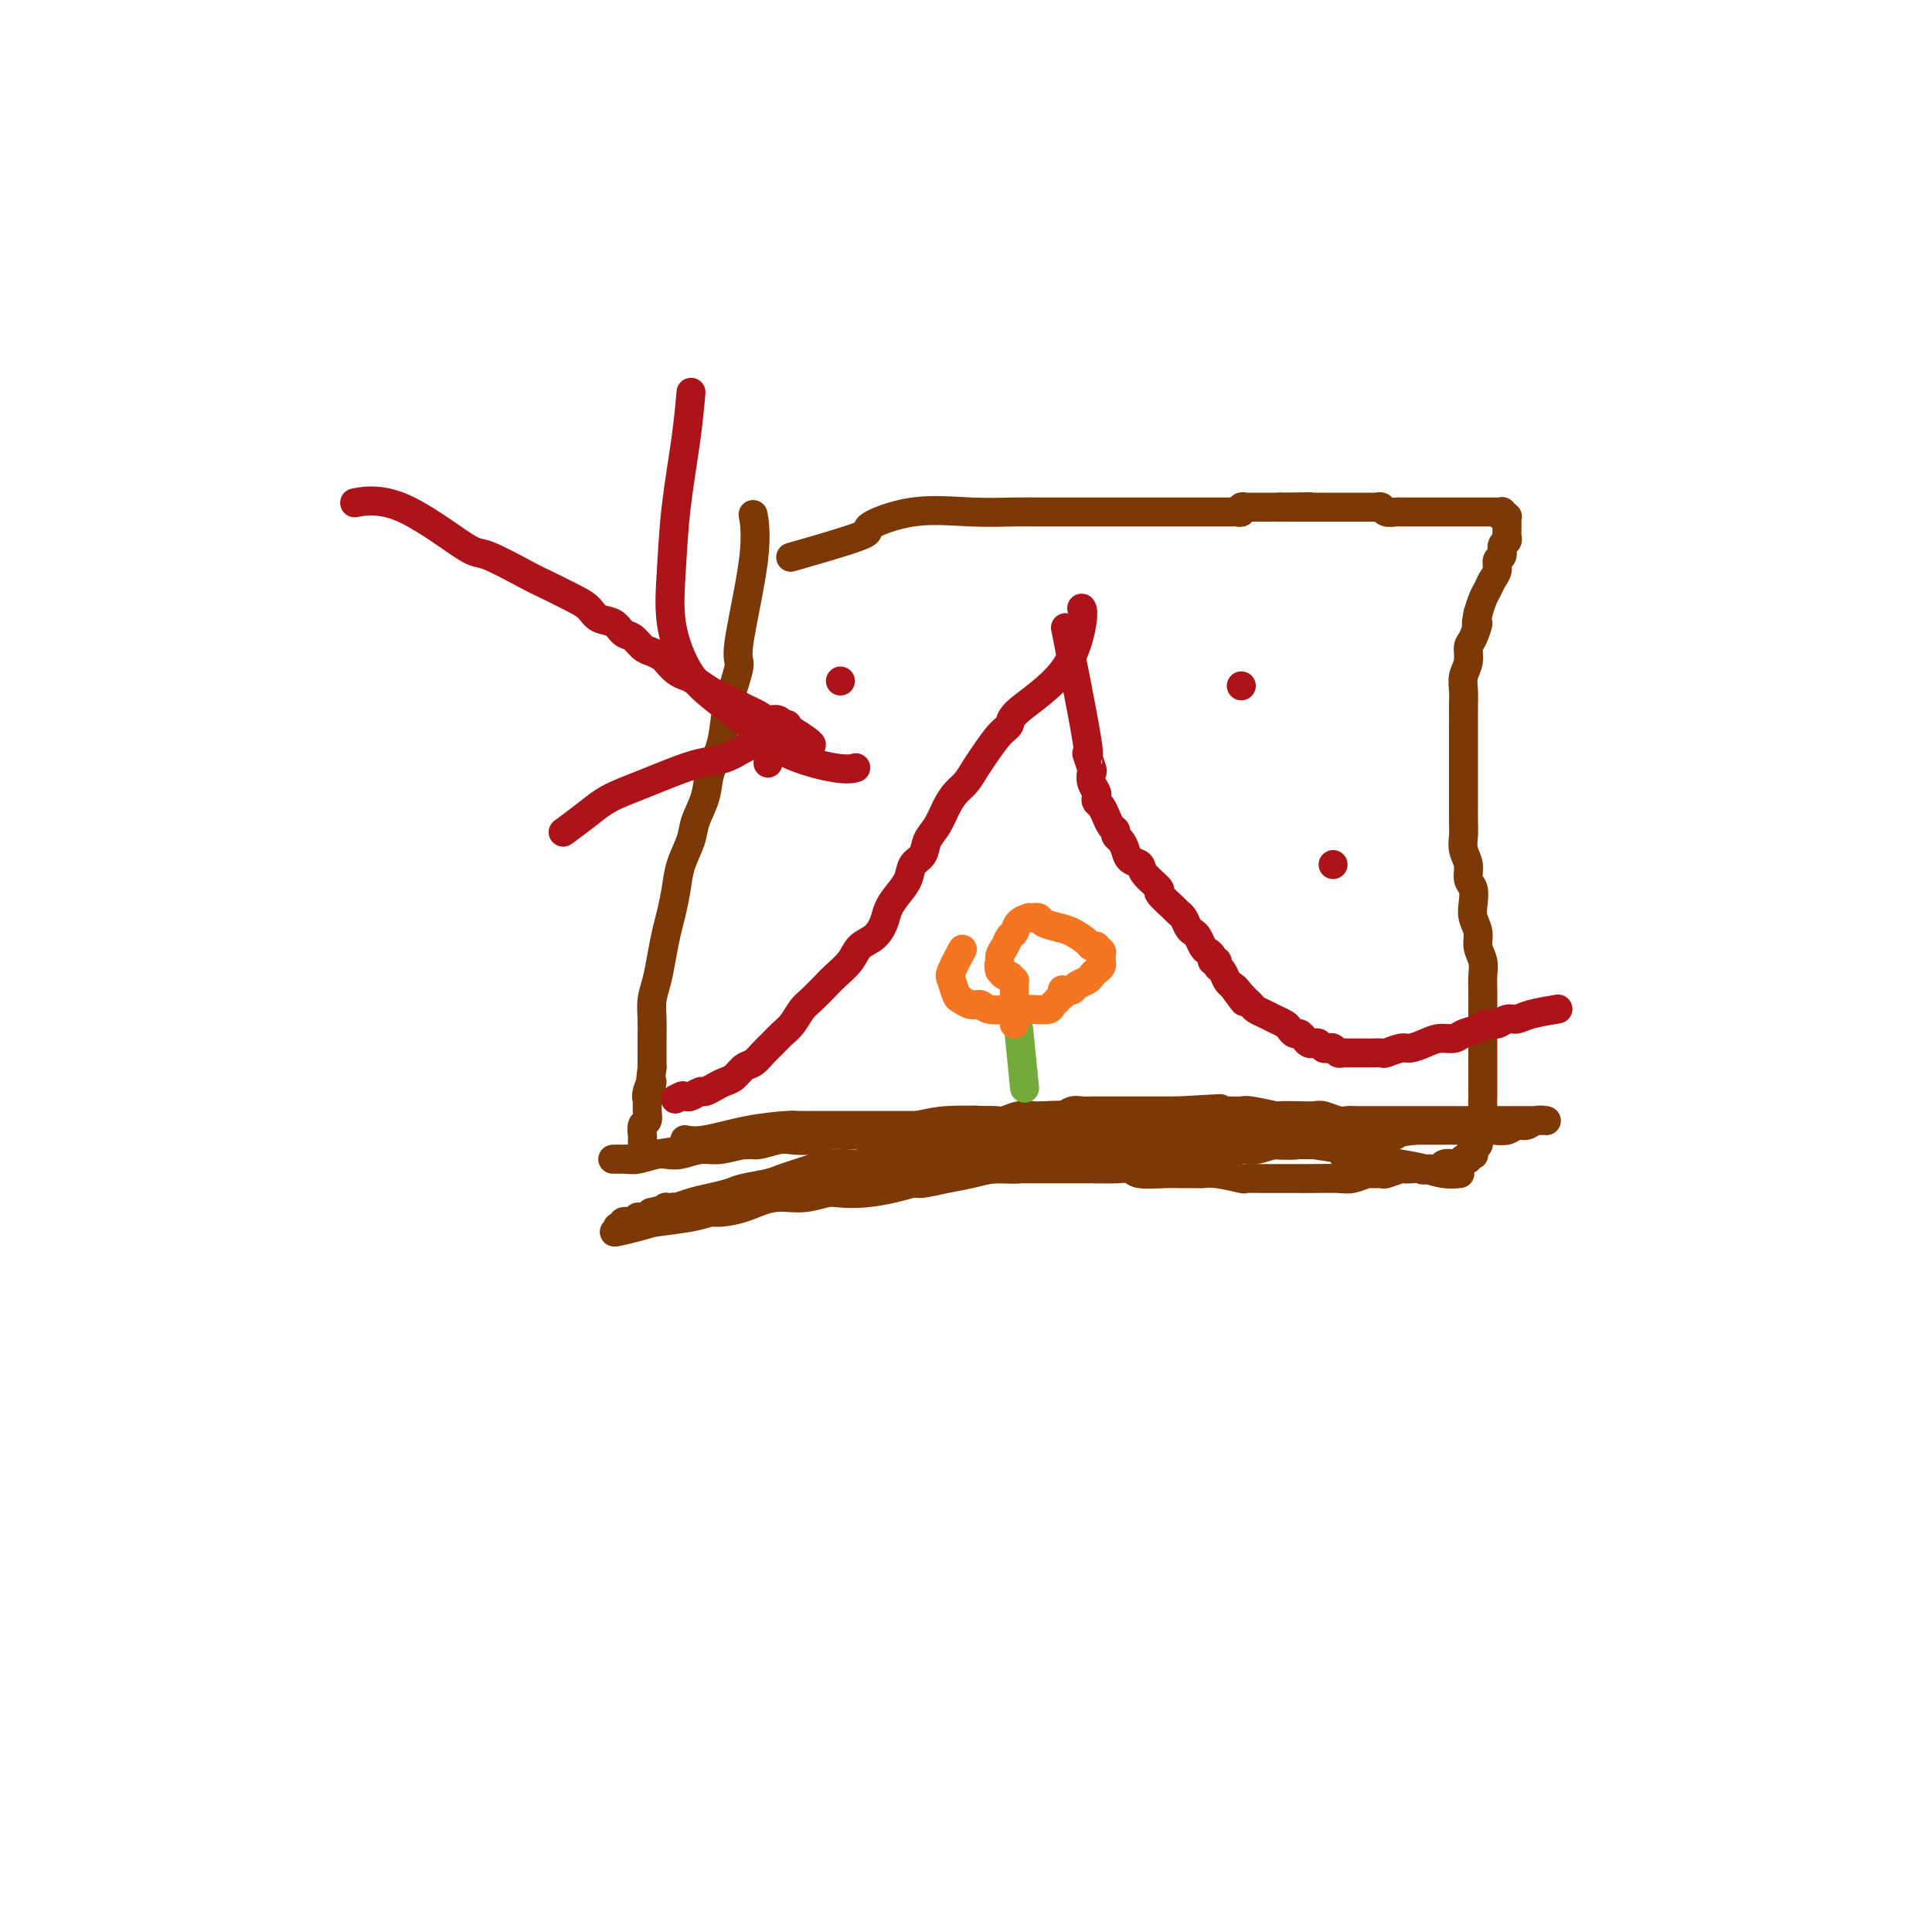 <svg viewBox='0 0 400 400' version='1.1' xmlns='http://www.w3.org/2000/svg' xmlns:xlink='http://www.w3.org/1999/xlink'><g fill='none' stroke='#7C3805' stroke-width='6' stroke-linecap='round' stroke-linejoin='round'><path d='M156,107c0.000,0.000 0.000,0.000 0,0c-0.000,-0.000 -0.000,-0.000 0,0c0.000,0.000 0.000,0.000 0,0c-0.000,-0.000 -0.000,-0.000 0,0c0.000,0.000 0.000,0.000 0,0c-0.000,-0.000 -0.000,-0.000 0,0c0.000,0.000 0.000,0.000 0,0c-0.000,-0.000 -0.000,-0.000 0,0c0.000,0.000 0.000,0.000 0,0c-0.000,-0.000 -0.000,-0.000 0,0c0.000,0.000 0.000,0.001 0,0c-0.000,-0.001 -0.001,-0.005 0,0c0.001,0.005 0.003,0.019 0,0c-0.003,-0.019 -0.013,-0.071 0,0c0.013,0.071 0.047,0.266 0,0c-0.047,-0.266 -0.177,-0.991 0,0c0.177,0.991 0.661,3.699 0,9c-0.661,5.301 -2.466,13.197 -3,17c-0.534,3.803 0.204,3.514 0,5c-0.204,1.486 -1.349,4.749 -2,7c-0.651,2.251 -0.808,3.491 -1,5c-0.192,1.509 -0.417,3.287 -1,5c-0.583,1.713 -1.522,3.360 -2,5c-0.478,1.640 -0.495,3.273 -1,5c-0.505,1.727 -1.497,3.547 -2,5c-0.503,1.453 -0.516,2.540 -1,4c-0.484,1.460 -1.439,3.292 -2,5c-0.561,1.708 -0.727,3.293 -1,5c-0.273,1.707 -0.651,3.537 -1,5c-0.349,1.463 -0.668,2.557 -1,4c-0.332,1.443 -0.677,3.233 -1,5c-0.323,1.767 -0.622,3.512 -1,5c-0.378,1.488 -0.833,2.719 -1,4c-0.167,1.281 -0.045,2.611 0,4c0.045,1.389 0.012,2.835 0,4c-0.012,1.165 -0.003,2.047 0,3c0.003,0.953 0.002,1.976 0,3'/><path d='M135,221c-0.867,7.082 -0.035,3.785 0,3c0.035,-0.785 -0.726,0.940 -1,2c-0.274,1.060 -0.059,1.454 0,2c0.059,0.546 -0.037,1.246 0,2c0.037,0.754 0.206,1.564 0,2c-0.206,0.436 -0.787,0.499 -1,1c-0.213,0.501 -0.057,1.441 0,2c0.057,0.559 0.015,0.737 0,1c-0.015,0.263 -0.004,0.610 0,1c0.004,0.390 0.001,0.822 0,1c-0.001,0.178 -0.000,0.100 0,0c0.000,-0.100 0.000,-0.223 0,0c-0.000,0.223 -0.000,0.792 0,1c0.000,0.208 0.000,0.056 0,0c-0.000,-0.056 -0.000,-0.016 0,0c0.000,0.016 0.000,0.008 0,0'/><path d='M165,115c-0.000,0.000 -0.000,0.000 0,0c0.000,-0.000 0.000,-0.000 0,0c-0.000,0.000 -0.000,0.000 0,0c0.000,-0.000 0.000,-0.000 0,0c-0.000,0.000 -0.001,0.000 0,0c0.001,-0.000 0.004,-0.001 0,0c-0.004,0.001 -0.014,0.004 0,0c0.014,-0.004 0.053,-0.015 0,0c-0.053,0.015 -0.196,0.056 0,0c0.196,-0.056 0.732,-0.208 0,0c-0.732,0.208 -2.730,0.778 0,0c2.730,-0.778 10.190,-2.902 13,-4c2.810,-1.098 0.971,-1.170 2,-2c1.029,-0.830 4.926,-2.419 9,-3c4.074,-0.581 8.326,-0.156 12,0c3.674,0.156 6.770,0.042 9,0c2.230,-0.042 3.594,-0.011 5,0c1.406,0.011 2.855,0.003 4,0c1.145,-0.003 1.987,-0.001 3,0c1.013,0.001 2.197,0.000 3,0c0.803,-0.000 1.225,-0.000 2,0c0.775,0.000 1.902,0.000 3,0c1.098,-0.000 2.166,-0.000 3,0c0.834,0.000 1.435,0.000 2,0c0.565,-0.000 1.096,-0.000 2,0c0.904,0.000 2.181,-0.000 3,0c0.819,0.000 1.179,0.000 2,0c0.821,-0.000 2.104,-0.000 3,0c0.896,0.000 1.405,0.000 2,0c0.595,-0.000 1.278,-0.000 2,0c0.722,0.000 1.485,0.000 2,0c0.515,-0.000 0.782,-0.000 1,0c0.218,0.000 0.388,0.001 1,0c0.612,-0.001 1.666,-0.004 2,0c0.334,0.004 -0.051,0.015 0,0c0.051,-0.015 0.538,-0.057 1,0c0.462,0.057 0.898,0.211 1,0c0.102,-0.211 -0.131,-0.789 0,-1c0.131,-0.211 0.627,-0.057 1,0c0.373,0.057 0.625,0.015 1,0c0.375,-0.015 0.874,-0.004 1,0c0.126,0.004 -0.121,0.001 0,0c0.121,-0.001 0.611,-0.000 1,0c0.389,0.000 0.679,0.000 1,0c0.321,-0.000 0.674,-0.000 1,0c0.326,0.000 0.626,0.000 1,0c0.374,-0.000 0.821,-0.000 1,0c0.179,0.000 0.089,0.000 0,0'/><path d='M265,105c11.948,-0.155 3.816,-0.041 1,0c-2.816,0.041 -0.318,0.011 1,0c1.318,-0.011 1.455,-0.003 2,0c0.545,0.003 1.498,0.001 2,0c0.502,-0.001 0.553,-0.000 1,0c0.447,0.000 1.290,0.000 2,0c0.710,-0.000 1.289,0.000 2,0c0.711,-0.000 1.556,-0.000 2,0c0.444,0.000 0.486,0.000 1,0c0.514,-0.000 1.500,-0.001 2,0c0.500,0.001 0.514,0.004 1,0c0.486,-0.004 1.444,-0.015 2,0c0.556,0.015 0.712,0.057 1,0c0.288,-0.057 0.710,-0.211 1,0c0.290,0.211 0.448,0.789 1,1c0.552,0.211 1.499,0.057 2,0c0.501,-0.057 0.558,-0.015 1,0c0.442,0.015 1.269,0.004 2,0c0.731,-0.004 1.366,-0.001 2,0c0.634,0.001 1.268,0.000 2,0c0.732,-0.000 1.562,-0.000 2,0c0.438,0.000 0.485,0.000 1,0c0.515,-0.000 1.499,-0.000 2,0c0.501,0.000 0.519,0.000 1,0c0.481,-0.000 1.424,-0.000 2,0c0.576,0.000 0.785,-0.000 1,0c0.215,0.000 0.435,0.000 1,0c0.565,-0.000 1.476,-0.000 2,0c0.524,0.000 0.662,0.000 1,0c0.338,-0.000 0.875,-0.000 1,0c0.125,0.000 -0.163,0.000 0,0c0.163,-0.000 0.776,-0.001 1,0c0.224,0.001 0.060,0.004 0,0c-0.060,-0.004 -0.016,-0.015 0,0c0.016,0.015 0.005,0.057 0,0c-0.005,-0.057 -0.002,-0.211 0,0c0.002,0.211 0.004,0.789 0,1c-0.004,0.211 -0.015,0.056 0,0c0.015,-0.056 0.057,-0.012 0,0c-0.057,0.012 -0.211,-0.008 0,0c0.211,0.008 0.789,0.044 1,0c0.211,-0.044 0.056,-0.166 0,0c-0.056,0.166 -0.014,0.622 0,1c0.014,0.378 -0.000,0.678 0,1c0.000,0.322 0.015,0.668 0,1c-0.015,0.332 -0.061,0.651 0,1c0.061,0.349 0.227,0.726 0,1c-0.227,0.274 -0.848,0.443 -1,1c-0.152,0.557 0.167,1.500 0,2c-0.167,0.500 -0.818,0.556 -1,1c-0.182,0.444 0.106,1.276 0,2c-0.106,0.724 -0.606,1.338 -1,2c-0.394,0.662 -0.683,1.370 -1,2c-0.317,0.630 -0.662,1.180 -1,2c-0.338,0.820 -0.669,1.910 -1,3'/><path d='M306,127c-0.730,3.542 -0.056,1.896 0,2c0.056,0.104 -0.507,1.956 -1,3c-0.493,1.044 -0.917,1.280 -1,2c-0.083,0.720 0.174,1.924 0,3c-0.174,1.076 -0.779,2.024 -1,3c-0.221,0.976 -0.059,1.978 0,3c0.059,1.022 0.016,2.062 0,3c-0.016,0.938 -0.004,1.773 0,3c0.004,1.227 0.001,2.844 0,4c-0.001,1.156 -0.000,1.849 0,3c0.000,1.151 0.000,2.758 0,4c-0.000,1.242 -0.001,2.117 0,3c0.001,0.883 0.004,1.772 0,3c-0.004,1.228 -0.016,2.794 0,4c0.016,1.206 0.061,2.051 0,3c-0.061,0.949 -0.226,2.000 0,3c0.226,1.000 0.844,1.947 1,3c0.156,1.053 -0.150,2.210 0,3c0.150,0.790 0.757,1.212 1,2c0.243,0.788 0.121,1.943 0,3c-0.121,1.057 -0.243,2.015 0,3c0.243,0.985 0.850,1.996 1,3c0.150,1.004 -0.156,2.001 0,3c0.156,0.999 0.774,2.000 1,3c0.226,1.000 0.061,2.000 0,3c-0.061,1.000 -0.016,2.001 0,3c0.016,0.999 0.004,1.996 0,3c-0.004,1.004 -0.001,2.015 0,3c0.001,0.985 0.000,1.944 0,3c-0.000,1.056 -0.000,2.208 0,3c0.000,0.792 -0.000,1.223 0,2c0.000,0.777 0.001,1.898 0,3c-0.001,1.102 -0.004,2.183 0,3c0.004,0.817 0.015,1.371 0,2c-0.015,0.629 -0.057,1.334 0,2c0.057,0.666 0.211,1.292 0,2c-0.211,0.708 -0.789,1.496 -1,2c-0.211,0.504 -0.057,0.722 0,1c0.057,0.278 0.015,0.614 0,1c-0.015,0.386 -0.004,0.822 0,1c0.004,0.178 0.002,0.099 0,0c-0.002,-0.099 -0.004,-0.219 0,0c0.004,0.219 0.015,0.777 0,1c-0.015,0.223 -0.057,0.112 0,0c0.057,-0.112 0.211,-0.226 0,0c-0.211,0.226 -0.789,0.792 -1,1c-0.211,0.208 -0.057,0.060 0,0c0.057,-0.060 0.016,-0.030 0,0c-0.016,0.030 -0.008,0.060 0,0c0.008,-0.060 0.017,-0.208 0,0c-0.017,0.208 -0.061,0.774 0,1c0.061,0.226 0.228,0.112 0,0c-0.228,-0.112 -0.849,-0.222 -1,0c-0.151,0.222 0.168,0.778 0,1c-0.168,0.222 -0.822,0.111 -1,0c-0.178,-0.111 0.122,-0.222 0,0c-0.122,0.222 -0.665,0.778 -1,1c-0.335,0.222 -0.461,0.111 -1,0c-0.539,-0.111 -1.491,-0.222 -2,0c-0.509,0.222 -0.574,0.778 -1,1c-0.426,0.222 -1.213,0.111 -2,0'/><path d='M296,242c-1.739,0.465 -1.587,0.128 -2,0c-0.413,-0.128 -1.391,-0.049 -2,0c-0.609,0.049 -0.850,0.066 -1,0c-0.150,-0.066 -0.209,-0.215 -1,0c-0.791,0.215 -2.312,0.793 -3,1c-0.688,0.207 -0.541,0.041 -1,0c-0.459,-0.041 -1.522,0.041 -2,0c-0.478,-0.041 -0.371,-0.207 -1,0c-0.629,0.207 -1.996,0.788 -3,1c-1.004,0.212 -1.647,0.057 -3,0c-1.353,-0.057 -3.418,-0.016 -5,0c-1.582,0.016 -2.682,0.005 -4,0c-1.318,-0.005 -2.852,-0.005 -4,0c-1.148,0.005 -1.908,0.015 -3,0c-1.092,-0.015 -2.515,-0.057 -3,0c-0.485,0.057 -0.033,0.211 -1,0c-0.967,-0.211 -3.352,-0.789 -5,-1c-1.648,-0.211 -2.560,-0.056 -3,0c-0.440,0.056 -0.407,0.011 -1,0c-0.593,-0.011 -1.812,0.011 -3,0c-1.188,-0.011 -2.347,-0.056 -4,0c-1.653,0.056 -3.802,0.211 -5,0c-1.198,-0.211 -1.446,-0.789 -2,-1c-0.554,-0.211 -1.414,-0.057 -3,0c-1.586,0.057 -3.897,0.015 -5,0c-1.103,-0.015 -0.998,-0.004 -2,0c-1.002,0.004 -3.110,0.001 -4,0c-0.890,-0.001 -0.563,-0.000 -1,0c-0.437,0.000 -1.639,0.000 -3,0c-1.361,-0.000 -2.882,-0.000 -4,0c-1.118,0.000 -1.831,0.000 -3,0c-1.169,-0.000 -2.792,-0.000 -4,0c-1.208,0.000 -2.000,0.000 -3,0c-1.000,-0.000 -2.206,-0.000 -3,0c-0.794,0.000 -1.175,0.000 -2,0c-0.825,-0.000 -2.093,-0.000 -3,0c-0.907,0.000 -1.453,0.000 -2,0c-0.547,-0.000 -1.095,-0.001 -2,0c-0.905,0.001 -2.167,0.004 -3,0c-0.833,-0.004 -1.237,-0.016 -2,0c-0.763,0.016 -1.884,0.061 -3,0c-1.116,-0.061 -2.227,-0.227 -3,0c-0.773,0.227 -1.207,0.849 -2,1c-0.793,0.151 -1.946,-0.167 -3,0c-1.054,0.167 -2.010,0.819 -3,1c-0.990,0.181 -2.015,-0.110 -3,0c-0.985,0.110 -1.930,0.621 -3,1c-1.070,0.379 -2.267,0.628 -3,1c-0.733,0.372 -1.004,0.869 -2,1c-0.996,0.131 -2.716,-0.105 -4,0c-1.284,0.105 -2.130,0.550 -3,1c-0.870,0.450 -1.763,0.905 -3,1c-1.237,0.095 -2.819,-0.171 -4,0c-1.181,0.171 -1.963,0.778 -3,1c-1.037,0.222 -2.330,0.060 -3,0c-0.670,-0.060 -0.717,-0.017 -1,0c-0.283,0.017 -0.802,0.007 -1,0c-0.198,-0.007 -0.074,-0.012 0,0c0.074,0.012 0.097,0.042 0,0c-0.097,-0.042 -0.313,-0.155 0,0c0.313,0.155 1.157,0.577 2,1'/><path d='M140,251c-6.500,1.500 -3.250,0.750 0,0'/></g>
<g fill='none' stroke='#AD1419' stroke-width='6' stroke-linecap='round' stroke-linejoin='round'><path d='M224,126c0.000,0.000 0.000,0.000 0,0c-0.000,-0.000 -0.000,-0.000 0,0c0.000,0.000 0.000,0.000 0,0c-0.000,-0.000 -0.000,-0.000 0,0c0.000,0.000 0.000,0.000 0,0c-0.000,-0.000 -0.000,-0.000 0,0c0.000,0.000 0.000,0.000 0,0c-0.000,-0.000 -0.000,-0.000 0,0c0.000,0.000 0.000,0.000 0,0c-0.000,-0.000 -0.000,-0.001 0,0c0.000,0.001 0.002,0.003 0,0c-0.002,-0.003 -0.007,-0.013 0,0c0.007,0.013 0.026,0.048 0,0c-0.026,-0.048 -0.097,-0.178 0,0c0.097,0.178 0.361,0.665 0,3c-0.361,2.335 -1.346,6.519 -4,10c-2.654,3.481 -6.976,6.258 -9,8c-2.024,1.742 -1.750,2.448 -2,3c-0.250,0.552 -1.026,0.948 -2,2c-0.974,1.052 -2.148,2.759 -3,4c-0.852,1.241 -1.383,2.016 -2,3c-0.617,0.984 -1.321,2.178 -2,3c-0.679,0.822 -1.333,1.274 -2,2c-0.667,0.726 -1.349,1.727 -2,3c-0.651,1.273 -1.273,2.819 -2,4c-0.727,1.181 -1.559,1.996 -2,3c-0.441,1.004 -0.489,2.197 -1,3c-0.511,0.803 -1.484,1.215 -2,2c-0.516,0.785 -0.574,1.943 -1,3c-0.426,1.057 -1.220,2.011 -2,3c-0.780,0.989 -1.545,2.011 -2,3c-0.455,0.989 -0.601,1.946 -1,3c-0.399,1.054 -1.050,2.207 -2,3c-0.950,0.793 -2.198,1.228 -3,2c-0.802,0.772 -1.159,1.882 -2,3c-0.841,1.118 -2.165,2.243 -3,3c-0.835,0.757 -1.182,1.147 -2,2c-0.818,0.853 -2.106,2.168 -3,3c-0.894,0.832 -1.394,1.181 -2,2c-0.606,0.819 -1.317,2.107 -2,3c-0.683,0.893 -1.338,1.390 -2,2c-0.662,0.610 -1.332,1.333 -2,2c-0.668,0.667 -1.334,1.278 -2,2c-0.666,0.722 -1.333,1.555 -2,2c-0.667,0.445 -1.335,0.501 -2,1c-0.665,0.499 -1.329,1.439 -2,2c-0.671,0.561 -1.349,0.743 -2,1c-0.651,0.257 -1.274,0.591 -2,1c-0.726,0.409 -1.557,0.894 -2,1c-0.443,0.106 -0.500,-0.168 -1,0c-0.500,0.168 -1.442,0.776 -2,1c-0.558,0.224 -0.731,0.064 -1,0c-0.269,-0.064 -0.635,-0.032 -1,0'/><path d='M141,227c-2.321,1.083 -0.622,0.290 0,0c0.622,-0.290 0.167,-0.078 0,0c-0.167,0.078 -0.048,0.022 0,0c0.048,-0.022 0.024,-0.011 0,0'/><path d='M221,132c-0.000,-0.000 -0.000,-0.000 0,0c0.000,0.000 0.000,0.000 0,0c-0.000,-0.000 -0.000,-0.000 0,0c0.000,0.000 0.000,0.000 0,0c-0.000,-0.000 -0.000,-0.002 0,0c0.000,0.002 0.001,0.006 0,0c-0.001,-0.006 -0.004,-0.022 0,0c0.004,0.022 0.017,0.083 0,0c-0.017,-0.083 -0.062,-0.310 0,0c0.062,0.310 0.230,1.155 0,0c-0.230,-1.155 -0.860,-4.311 0,0c0.860,4.311 3.210,16.089 4,21c0.790,4.911 0.019,2.955 0,3c-0.019,0.045 0.713,2.092 1,3c0.287,0.908 0.129,0.677 0,1c-0.129,0.323 -0.228,1.198 0,2c0.228,0.802 0.783,1.529 1,2c0.217,0.471 0.096,0.685 0,1c-0.096,0.315 -0.167,0.732 0,1c0.167,0.268 0.570,0.386 1,1c0.430,0.614 0.885,1.723 1,2c0.115,0.277 -0.110,-0.277 0,0c0.110,0.277 0.555,1.386 1,2c0.445,0.614 0.892,0.732 1,1c0.108,0.268 -0.121,0.687 0,1c0.121,0.313 0.593,0.519 1,1c0.407,0.481 0.748,1.236 1,2c0.252,0.764 0.415,1.536 1,2c0.585,0.464 1.593,0.618 2,1c0.407,0.382 0.213,0.992 1,2c0.787,1.008 2.553,2.416 3,3c0.447,0.584 -0.427,0.345 0,1c0.427,0.655 2.156,2.203 3,3c0.844,0.797 0.803,0.842 1,1c0.197,0.158 0.630,0.427 1,1c0.370,0.573 0.676,1.449 1,2c0.324,0.551 0.665,0.777 1,1c0.335,0.223 0.663,0.442 1,1c0.337,0.558 0.683,1.455 1,2c0.317,0.545 0.606,0.738 1,1c0.394,0.262 0.893,0.594 1,1c0.107,0.406 -0.179,0.886 0,1c0.179,0.114 0.821,-0.138 1,0c0.179,0.138 -0.107,0.666 0,1c0.107,0.334 0.606,0.475 1,1c0.394,0.525 0.684,1.436 1,2c0.316,0.564 0.658,0.782 1,1'/><path d='M255,204c4.527,6.228 1.846,2.299 1,1c-0.846,-1.299 0.143,0.033 1,1c0.857,0.967 1.581,1.569 2,2c0.419,0.431 0.532,0.693 1,1c0.468,0.307 1.291,0.661 2,1c0.709,0.339 1.303,0.665 2,1c0.697,0.335 1.496,0.681 2,1c0.504,0.319 0.712,0.611 1,1c0.288,0.389 0.654,0.875 1,1c0.346,0.125 0.670,-0.111 1,0c0.330,0.111 0.666,0.569 1,1c0.334,0.431 0.667,0.834 1,1c0.333,0.166 0.667,0.096 1,0c0.333,-0.096 0.667,-0.218 1,0c0.333,0.218 0.667,0.776 1,1c0.333,0.224 0.667,0.112 1,0c0.333,-0.112 0.666,-0.226 1,0c0.334,0.226 0.671,0.793 1,1c0.329,0.207 0.652,0.056 1,0c0.348,-0.056 0.722,-0.015 1,0c0.278,0.015 0.460,0.004 1,0c0.540,-0.004 1.438,0.000 2,0c0.562,-0.000 0.787,-0.004 1,0c0.213,0.004 0.412,0.016 1,0c0.588,-0.016 1.564,-0.060 2,0c0.436,0.060 0.332,0.222 1,0c0.668,-0.222 2.108,-0.829 3,-1c0.892,-0.171 1.235,0.095 2,0c0.765,-0.095 1.952,-0.550 3,-1c1.048,-0.450 1.957,-0.895 3,-1c1.043,-0.105 2.219,0.131 3,0c0.781,-0.131 1.168,-0.627 2,-1c0.832,-0.373 2.110,-0.621 3,-1c0.890,-0.379 1.394,-0.889 2,-1c0.606,-0.111 1.316,0.177 2,0c0.684,-0.177 1.344,-0.818 2,-1c0.656,-0.182 1.310,0.096 2,0c0.690,-0.096 1.417,-0.564 3,-1c1.583,-0.436 4.024,-0.839 5,-1c0.976,-0.161 0.488,-0.081 0,0'/><path d='M257,142c0.000,0.000 0.000,0.000 0,0c0.000,0.000 0.000,0.000 0,0'/><path d='M276,179c0.000,0.000 0.000,0.000 0,0c0.000,0.000 0.000,0.000 0,0'/><path d='M174,141c0.000,0.000 0.000,0.000 0,0c0.000,0.000 0.000,0.000 0,0'/><path d='M159,158c0.000,0.000 0.000,0.000 0,0c0.000,0.000 0.000,0.000 0,0'/><path d='M74,104c0.000,-0.000 0.000,-0.000 0,0c-0.000,0.000 -0.000,0.000 0,0c0.000,-0.000 0.002,-0.000 0,0c-0.002,0.000 -0.006,0.001 0,0c0.006,-0.001 0.023,-0.004 0,0c-0.023,0.004 -0.087,0.016 0,0c0.087,-0.016 0.325,-0.061 0,0c-0.325,0.061 -1.212,0.226 0,0c1.212,-0.226 4.523,-0.844 9,1c4.477,1.844 10.120,6.150 13,8c2.880,1.850 2.999,1.244 5,2c2.001,0.756 5.886,2.875 8,4c2.114,1.125 2.457,1.256 4,2c1.543,0.744 4.286,2.101 6,3c1.714,0.899 2.399,1.339 3,2c0.601,0.661 1.120,1.543 2,2c0.880,0.457 2.122,0.490 3,1c0.878,0.510 1.391,1.499 2,2c0.609,0.501 1.314,0.514 2,1c0.686,0.486 1.352,1.443 2,2c0.648,0.557 1.276,0.713 2,1c0.724,0.287 1.544,0.706 2,1c0.456,0.294 0.549,0.464 1,1c0.451,0.536 1.262,1.439 2,2c0.738,0.561 1.405,0.780 2,1c0.595,0.220 1.118,0.440 2,1c0.882,0.560 2.123,1.460 3,2c0.877,0.540 1.390,0.722 2,1c0.610,0.278 1.318,0.653 2,1c0.682,0.347 1.338,0.666 2,1c0.662,0.334 1.330,0.682 2,1c0.670,0.318 1.341,0.607 2,1c0.659,0.393 1.304,0.890 2,1c0.696,0.110 1.441,-0.167 2,0c0.559,0.167 0.932,0.777 1,1c0.068,0.223 -0.167,0.060 0,0c0.167,-0.060 0.737,-0.016 1,0c0.263,0.016 0.218,0.005 0,0c-0.218,-0.005 -0.609,-0.002 -1,0'/><path d='M162,150c12.093,7.368 2.826,3.288 -1,2c-3.826,-1.288 -2.212,0.217 -2,1c0.212,0.783 -0.977,0.843 -2,1c-1.023,0.157 -1.879,0.412 -3,1c-1.121,0.588 -2.508,1.509 -4,2c-1.492,0.491 -3.087,0.554 -5,1c-1.913,0.446 -4.142,1.277 -6,2c-1.858,0.723 -3.346,1.340 -5,2c-1.654,0.660 -3.474,1.365 -5,2c-1.526,0.635 -2.760,1.201 -4,2c-1.240,0.799 -2.488,1.830 -4,3c-1.512,1.170 -3.289,2.477 -4,3c-0.711,0.523 -0.355,0.261 0,0'/><path d='M177,159c0.014,-0.004 0.028,-0.008 0,0c-0.028,0.008 -0.100,0.029 0,0c0.100,-0.029 0.370,-0.107 0,0c-0.370,0.107 -1.379,0.399 -4,0c-2.621,-0.399 -6.854,-1.488 -10,-3c-3.146,-1.512 -5.204,-3.446 -7,-5c-1.796,-1.554 -3.329,-2.728 -5,-4c-1.671,-1.272 -3.479,-2.644 -5,-4c-1.521,-1.356 -2.755,-2.697 -4,-5c-1.245,-2.303 -2.502,-5.567 -3,-9c-0.498,-3.433 -0.239,-7.033 0,-11c0.239,-3.967 0.456,-8.300 1,-13c0.544,-4.700 1.416,-9.765 2,-14c0.584,-4.235 0.881,-7.638 1,-9c0.119,-1.362 0.059,-0.681 0,0'/></g>
<g fill='none' stroke='#7C3805' stroke-width='6' stroke-linecap='round' stroke-linejoin='round'><path d='M142,236c-0.000,-0.000 -0.000,-0.000 0,0c0.000,0.000 0.000,0.000 0,0c-0.000,-0.000 -0.000,-0.000 0,0c0.000,0.000 0.000,0.000 0,0c-0.000,-0.000 -0.000,-0.000 0,0c0.000,0.000 0.001,0.000 0,0c-0.001,-0.000 -0.002,-0.001 0,0c0.002,0.001 0.009,0.002 0,0c-0.009,-0.002 -0.032,-0.007 0,0c0.032,0.007 0.121,0.026 0,0c-0.121,-0.026 -0.453,-0.098 0,0c0.453,0.098 1.689,0.366 4,0c2.311,-0.366 5.697,-1.366 9,-2c3.303,-0.634 6.523,-0.902 8,-1c1.477,-0.098 1.211,-0.026 2,0c0.789,0.026 2.634,0.007 4,0c1.366,-0.007 2.253,-0.002 3,0c0.747,0.002 1.355,0.001 2,0c0.645,-0.001 1.329,-0.000 2,0c0.671,0.000 1.331,0.000 2,0c0.669,-0.000 1.348,-0.000 2,0c0.652,0.000 1.277,0.000 2,0c0.723,-0.000 1.545,-0.000 2,0c0.455,0.000 0.543,0.000 1,0c0.457,-0.000 1.281,-0.000 2,0c0.719,0.000 1.332,0.001 2,0c0.668,-0.001 1.390,-0.004 2,0c0.610,0.004 1.107,0.015 2,0c0.893,-0.015 2.183,-0.057 3,0c0.817,0.057 1.163,0.212 2,0c0.837,-0.212 2.166,-0.793 3,-1c0.834,-0.207 1.172,-0.041 2,0c0.828,0.041 2.147,-0.041 3,0c0.853,0.041 1.240,0.207 2,0c0.760,-0.207 1.894,-0.786 3,-1c1.106,-0.214 2.183,-0.061 3,0c0.817,0.061 1.374,0.030 2,0c0.626,-0.030 1.323,-0.061 2,0c0.677,0.061 1.335,0.212 2,0c0.665,-0.212 1.337,-0.789 2,-1c0.663,-0.211 1.317,-0.057 2,0c0.683,0.057 1.394,0.015 2,0c0.606,-0.015 1.106,-0.004 2,0c0.894,0.004 2.182,0.001 3,0c0.818,-0.001 1.167,-0.000 2,0c0.833,0.000 2.151,0.000 3,0c0.849,-0.000 1.229,-0.000 2,0c0.771,0.000 1.935,0.000 3,0c1.065,-0.000 2.033,-0.000 3,0'/><path d='M244,230c16.136,-0.928 5.477,-0.249 2,0c-3.477,0.249 0.228,0.067 2,0c1.772,-0.067 1.612,-0.019 2,0c0.388,0.019 1.324,0.009 2,0c0.676,-0.009 1.092,-0.016 2,0c0.908,0.016 2.308,0.057 3,0c0.692,-0.057 0.675,-0.211 2,0c1.325,0.211 3.992,0.788 5,1c1.008,0.212 0.357,0.061 1,0c0.643,-0.061 2.581,-0.030 4,0c1.419,0.030 2.320,0.061 3,0c0.680,-0.061 1.141,-0.212 2,0c0.859,0.212 2.117,0.789 3,1c0.883,0.211 1.391,0.057 2,0c0.609,-0.057 1.318,-0.015 2,0c0.682,0.015 1.338,0.004 2,0c0.662,-0.004 1.331,-0.001 2,0c0.669,0.001 1.338,0.000 2,0c0.662,-0.000 1.317,-0.000 2,0c0.683,0.000 1.394,0.000 2,0c0.606,-0.000 1.108,-0.000 2,0c0.892,0.000 2.174,0.000 3,0c0.826,-0.000 1.195,-0.000 2,0c0.805,0.000 2.046,0.000 3,0c0.954,-0.000 1.621,-0.000 2,0c0.379,0.000 0.470,0.000 1,0c0.530,-0.000 1.500,-0.000 2,0c0.500,0.000 0.529,0.000 1,0c0.471,-0.000 1.383,-0.000 2,0c0.617,0.000 0.939,-0.000 1,0c0.061,0.000 -0.139,0.000 0,0c0.139,-0.000 0.618,-0.000 1,0c0.382,0.000 0.667,0.000 1,0c0.333,-0.000 0.716,-0.000 1,0c0.284,0.000 0.471,0.000 1,0c0.529,-0.000 1.400,-0.000 2,0c0.600,0.000 0.930,0.000 1,0c0.070,-0.000 -0.121,-0.000 0,0c0.121,0.000 0.554,0.000 1,0c0.446,-0.000 0.904,-0.000 1,0c0.096,0.000 -0.169,0.000 0,0c0.169,-0.000 0.771,-0.001 1,0c0.229,0.001 0.084,0.004 0,0c-0.084,-0.004 -0.106,-0.016 0,0c0.106,0.016 0.338,0.061 0,0c-0.338,-0.061 -1.248,-0.226 -2,0c-0.752,0.226 -1.345,0.845 -2,1c-0.655,0.155 -1.372,-0.155 -2,0c-0.628,0.155 -1.167,0.774 -2,1c-0.833,0.226 -1.959,0.061 -3,0c-1.041,-0.061 -1.997,-0.016 -3,0c-1.003,0.016 -2.052,0.004 -3,0c-0.948,-0.004 -1.794,-0.001 -3,0c-1.206,0.001 -2.773,0.000 -4,0c-1.227,-0.000 -2.113,-0.000 -3,0'/><path d='M293,234c-4.779,0.531 -3.727,0.859 -4,1c-0.273,0.141 -1.871,0.094 -3,0c-1.129,-0.094 -1.789,-0.237 -3,0c-1.211,0.237 -2.974,0.852 -4,1c-1.026,0.148 -1.316,-0.172 -3,0c-1.684,0.172 -4.761,0.834 -7,1c-2.239,0.166 -3.640,-0.166 -5,0c-1.360,0.166 -2.677,0.829 -4,1c-1.323,0.171 -2.650,-0.150 -4,0c-1.350,0.150 -2.724,0.772 -4,1c-1.276,0.228 -2.456,0.061 -4,0c-1.544,-0.061 -3.453,-0.016 -5,0c-1.547,0.016 -2.731,0.004 -4,0c-1.269,-0.004 -2.623,-0.001 -4,0c-1.377,0.001 -2.776,0.000 -4,0c-1.224,-0.000 -2.273,-0.000 -3,0c-0.727,0.000 -1.133,0.000 -2,0c-0.867,-0.000 -2.196,-0.000 -3,0c-0.804,0.000 -1.082,0.000 -2,0c-0.918,-0.000 -2.475,0.000 -3,0c-0.525,-0.000 -0.016,-0.000 -1,0c-0.984,0.000 -3.460,0.000 -5,0c-1.540,-0.000 -2.145,-0.000 -3,0c-0.855,0.000 -1.961,0.000 -3,0c-1.039,-0.000 -2.010,-0.001 -3,0c-0.990,0.001 -1.997,0.004 -3,0c-1.003,-0.004 -2.000,-0.015 -3,0c-1.000,0.015 -2.004,0.056 -3,0c-0.996,-0.056 -1.986,-0.207 -3,0c-1.014,0.207 -2.052,0.774 -3,1c-0.948,0.226 -1.807,0.112 -3,0c-1.193,-0.112 -2.721,-0.223 -4,0c-1.279,0.223 -2.309,0.781 -3,1c-0.691,0.219 -1.042,0.100 -2,0c-0.958,-0.100 -2.523,-0.182 -4,0c-1.477,0.182 -2.868,0.626 -4,1c-1.132,0.374 -2.006,0.678 -3,1c-0.994,0.322 -2.106,0.664 -3,1c-0.894,0.336 -1.568,0.667 -3,1c-1.432,0.333 -3.621,0.668 -5,1c-1.379,0.332 -1.949,0.662 -3,1c-1.051,0.338 -2.584,0.683 -4,1c-1.416,0.317 -2.713,0.606 -4,1c-1.287,0.394 -2.562,0.894 -3,1c-0.438,0.106 -0.040,-0.183 -1,0c-0.960,0.183 -3.280,0.837 -4,1c-0.720,0.163 0.158,-0.166 0,0c-0.158,0.166 -1.353,0.828 -2,1c-0.647,0.172 -0.747,-0.146 -1,0c-0.253,0.146 -0.660,0.757 -1,1c-0.340,0.243 -0.613,0.118 -1,0c-0.387,-0.118 -0.888,-0.228 -1,0c-0.112,0.228 0.167,0.793 0,1c-0.167,0.207 -0.778,0.055 -1,0c-0.222,-0.055 -0.054,-0.015 0,0c0.054,0.015 -0.006,0.004 0,0c0.006,-0.004 0.079,-0.001 0,0c-0.079,0.001 -0.308,0.000 0,0c0.308,-0.000 1.154,-0.000 2,0'/><path d='M130,254c-6.190,2.060 -0.664,0.710 2,0c2.664,-0.710 2.465,-0.780 4,-1c1.535,-0.220 4.804,-0.588 7,-1c2.196,-0.412 3.321,-0.866 4,-1c0.679,-0.134 0.913,0.051 2,0c1.087,-0.051 3.027,-0.340 5,-1c1.973,-0.660 3.978,-1.693 6,-2c2.022,-0.307 4.059,0.111 6,0c1.941,-0.111 3.784,-0.752 5,-1c1.216,-0.248 1.804,-0.104 3,0c1.196,0.104 3.001,0.168 5,0c1.999,-0.168 4.193,-0.570 6,-1c1.807,-0.430 3.227,-0.890 4,-1c0.773,-0.110 0.898,0.129 2,0c1.102,-0.129 3.179,-0.627 5,-1c1.821,-0.373 3.386,-0.621 5,-1c1.614,-0.379 3.278,-0.890 5,-1c1.722,-0.110 3.502,0.182 5,0c1.498,-0.182 2.714,-0.837 4,-1c1.286,-0.163 2.643,0.167 4,0c1.357,-0.167 2.715,-0.829 4,-1c1.285,-0.171 2.497,0.150 4,0c1.503,-0.150 3.298,-0.771 5,-1c1.702,-0.229 3.313,-0.065 5,0c1.687,0.065 3.451,0.033 5,0c1.549,-0.033 2.883,-0.065 4,0c1.117,0.065 2.017,0.228 3,0c0.983,-0.228 2.048,-0.846 3,-1c0.952,-0.154 1.791,0.155 3,0c1.209,-0.155 2.789,-0.774 4,-1c1.211,-0.226 2.054,-0.061 3,0c0.946,0.061 1.996,0.017 3,0c1.004,-0.017 1.961,-0.005 3,0c1.039,0.005 2.161,0.005 3,0c0.839,-0.005 1.395,-0.015 2,0c0.605,0.015 1.257,0.057 2,0c0.743,-0.057 1.575,-0.211 2,0c0.425,0.211 0.444,0.789 1,1c0.556,0.211 1.651,0.057 2,0c0.349,-0.057 -0.046,-0.015 0,0c0.046,0.015 0.535,0.004 1,0c0.465,-0.004 0.906,-0.001 1,0c0.094,0.001 -0.160,0.000 0,0c0.160,-0.000 0.733,0.001 1,0c0.267,-0.001 0.228,-0.004 0,0c-0.228,0.004 -0.647,0.015 -1,0c-0.353,-0.015 -0.642,-0.056 -1,0c-0.358,0.056 -0.787,0.207 -2,0c-1.213,-0.207 -3.212,-0.774 -5,-1c-1.788,-0.226 -3.365,-0.112 -5,0c-1.635,0.112 -3.329,0.222 -5,0c-1.671,-0.222 -3.320,-0.778 -5,-1c-1.680,-0.222 -3.392,-0.112 -5,0c-1.608,0.112 -3.111,0.226 -5,0c-1.889,-0.226 -4.162,-0.792 -6,-1c-1.838,-0.208 -3.239,-0.060 -5,0c-1.761,0.060 -3.880,0.030 -6,0'/><path d='M232,235c-8.518,-0.464 -5.312,-0.124 -5,0c0.312,0.124 -2.269,0.033 -4,0c-1.731,-0.033 -2.613,-0.009 -4,0c-1.387,0.009 -3.279,0.002 -5,0c-1.721,-0.002 -3.272,-0.001 -5,0c-1.728,0.001 -3.634,0.000 -5,0c-1.366,-0.000 -2.192,-0.000 -4,0c-1.808,0.000 -4.597,-0.000 -6,0c-1.403,0.000 -1.421,0.000 -2,0c-0.579,-0.000 -1.718,-0.001 -3,0c-1.282,0.001 -2.705,0.004 -4,0c-1.295,-0.004 -2.461,-0.015 -4,0c-1.539,0.015 -3.450,0.055 -5,0c-1.550,-0.055 -2.740,-0.207 -4,0c-1.260,0.207 -2.590,0.772 -4,1c-1.410,0.228 -2.901,0.118 -4,0c-1.099,-0.118 -1.805,-0.243 -3,0c-1.195,0.243 -2.879,0.853 -4,1c-1.121,0.147 -1.679,-0.171 -3,0c-1.321,0.171 -3.406,0.829 -5,1c-1.594,0.171 -2.696,-0.147 -4,0c-1.304,0.147 -2.811,0.757 -4,1c-1.189,0.243 -2.059,0.118 -3,0c-0.941,-0.118 -1.954,-0.228 -3,0c-1.046,0.228 -2.127,0.793 -3,1c-0.873,0.207 -1.540,0.055 -2,0c-0.460,-0.055 -0.713,-0.015 -1,0c-0.287,0.015 -0.608,0.004 -1,0c-0.392,-0.004 -0.857,-0.000 -1,0c-0.143,0.000 0.035,-0.003 0,0c-0.035,0.003 -0.282,0.012 0,0c0.282,-0.012 1.094,-0.046 2,0c0.906,0.046 1.907,0.171 3,0c1.093,-0.171 2.277,-0.637 4,-1c1.723,-0.363 3.984,-0.622 6,-1c2.016,-0.378 3.788,-0.876 6,-1c2.212,-0.124 4.865,0.125 7,0c2.135,-0.125 3.753,-0.625 6,-1c2.247,-0.375 5.122,-0.626 8,-1c2.878,-0.374 5.760,-0.871 8,-1c2.240,-0.129 3.839,0.110 6,0c2.161,-0.110 4.885,-0.569 7,-1c2.115,-0.431 3.623,-0.833 6,-1c2.377,-0.167 5.625,-0.097 8,0c2.375,0.097 3.879,0.221 6,0c2.121,-0.221 4.859,-0.788 7,-1c2.141,-0.212 3.684,-0.068 6,0c2.316,0.068 5.405,0.059 8,0c2.595,-0.059 4.698,-0.167 7,0c2.302,0.167 4.805,0.608 7,1c2.195,0.392 4.083,0.734 6,1c1.917,0.266 3.862,0.456 6,1c2.138,0.544 4.468,1.441 7,2c2.532,0.559 5.266,0.779 8,1'/><path d='M272,237c9.583,1.334 6.040,1.668 6,2c-0.040,0.332 3.422,0.663 6,1c2.578,0.337 4.271,0.679 6,1c1.729,0.321 3.494,0.622 5,1c1.506,0.378 2.752,0.832 4,1c1.248,0.168 2.500,0.048 3,0c0.500,-0.048 0.250,-0.024 0,0'/></g>
<g fill='none' stroke='#73AB3A' stroke-width='6' stroke-linecap='round' stroke-linejoin='round'><path d='M211,214c0.000,0.000 0.000,0.000 0,0c-0.000,-0.000 -0.000,-0.000 0,0c0.000,0.000 0.000,0.000 0,0c-0.000,-0.000 -0.000,-0.000 0,0c0.000,0.000 0.000,0.000 0,0c-0.000,-0.000 -0.000,-0.000 0,0c0.000,0.000 0.000,0.000 0,0c-0.000,-0.000 -0.000,-0.000 0,0c0.000,0.000 0.000,0.000 0,0c-0.000,-0.000 -0.000,-0.000 0,0c0.000,0.000 0.000,0.000 0,0c-0.000,-0.000 -0.000,-0.001 0,0c0.000,0.001 0.000,0.003 0,0c-0.000,-0.003 -0.001,-0.011 0,0c0.001,0.011 0.004,0.040 0,0c-0.004,-0.040 -0.015,-0.149 0,0c0.015,0.149 0.056,0.555 0,0c-0.056,-0.555 -0.207,-2.073 0,0c0.207,2.073 0.774,7.735 1,10c0.226,2.265 0.113,1.132 0,0'/></g>
<g fill='none' stroke='#F47623' stroke-width='6' stroke-linecap='round' stroke-linejoin='round'><path d='M210,212c0.000,-0.000 0.000,-0.000 0,0c0.000,0.000 0.000,0.000 0,0c0.000,-0.000 -0.000,-0.000 0,0c0.000,0.000 0.000,0.000 0,0c-0.000,-0.000 -0.000,-0.000 0,0c0.000,0.000 0.000,0.000 0,0c-0.000,-0.000 -0.000,-0.000 0,0c0.000,0.000 0.000,0.000 0,0c-0.000,-0.000 -0.000,-0.000 0,0c0.000,0.000 0.000,0.000 0,0c-0.000,-0.000 -0.000,-0.000 0,0c0.000,0.000 0.000,0.000 0,0c-0.000,-0.000 -0.000,-0.000 0,0c0.000,0.000 0.000,0.001 0,0c-0.000,-0.001 -0.000,-0.002 0,0c0.000,0.002 0.000,0.008 0,0c-0.000,-0.008 -0.000,-0.028 0,0c0.000,0.028 0.000,0.106 0,0c-0.000,-0.106 -0.000,-0.396 0,-1c0.000,-0.604 0.000,-1.524 0,-2c-0.000,-0.476 -0.000,-0.510 0,-1c0.000,-0.490 0.001,-1.437 0,-2c-0.001,-0.563 -0.003,-0.743 0,-1c0.003,-0.257 0.012,-0.590 0,-1c-0.012,-0.410 -0.045,-0.898 0,-1c0.045,-0.102 0.170,0.183 0,0c-0.170,-0.183 -0.633,-0.832 -1,-1c-0.367,-0.168 -0.637,0.147 -1,0c-0.363,-0.147 -0.818,-0.756 -1,-1c-0.182,-0.244 -0.091,-0.122 0,0'/><path d='M207,201c-0.451,-1.831 -0.079,-0.909 0,-1c0.079,-0.091 -0.135,-1.194 0,-2c0.135,-0.806 0.618,-1.316 1,-2c0.382,-0.684 0.661,-1.542 1,-2c0.339,-0.458 0.736,-0.515 1,-1c0.264,-0.485 0.396,-1.398 1,-2c0.604,-0.602 1.682,-0.894 2,-1c0.318,-0.106 -0.124,-0.025 0,0c0.124,0.025 0.813,-0.004 1,0c0.187,0.004 -0.127,0.042 0,0c0.127,-0.042 0.696,-0.162 1,0c0.304,0.162 0.343,0.607 1,1c0.657,0.393 1.931,0.732 3,1c1.069,0.268 1.932,0.463 3,1c1.068,0.537 2.343,1.416 3,2c0.657,0.584 0.698,0.875 1,1c0.302,0.125 0.866,0.085 1,0c0.134,-0.085 -0.160,-0.216 0,0c0.160,0.216 0.775,0.780 1,1c0.225,0.220 0.060,0.097 0,0c-0.060,-0.097 -0.015,-0.167 0,0c0.015,0.167 0.001,0.569 0,1c-0.001,0.431 0.011,0.889 0,1c-0.011,0.111 -0.043,-0.125 0,0c0.043,0.125 0.163,0.611 0,1c-0.163,0.389 -0.607,0.683 -1,1c-0.393,0.317 -0.735,0.659 -1,1c-0.265,0.341 -0.453,0.680 -1,1c-0.547,0.320 -1.453,0.621 -2,1c-0.547,0.379 -0.735,0.836 -1,1c-0.265,0.164 -0.607,0.034 -1,0c-0.393,-0.034 -0.837,0.029 -1,0c-0.163,-0.029 -0.047,-0.151 0,0c0.047,0.151 0.023,0.576 0,1'/><path d='M220,206c-1.410,1.110 -0.934,0.886 -1,1c-0.066,0.114 -0.672,0.568 -1,1c-0.328,0.432 -0.377,0.844 -1,1c-0.623,0.156 -1.819,0.057 -3,0c-1.181,-0.057 -2.348,-0.071 -4,0c-1.652,0.071 -3.791,0.228 -5,0c-1.209,-0.228 -1.490,-0.842 -2,-1c-0.510,-0.158 -1.249,0.140 -2,0c-0.751,-0.140 -1.514,-0.718 -2,-1c-0.486,-0.282 -0.694,-0.269 -1,-1c-0.306,-0.731 -0.711,-2.206 -1,-3c-0.289,-0.794 -0.462,-0.906 0,-2c0.462,-1.094 1.561,-3.170 2,-4c0.439,-0.830 0.220,-0.415 0,0'/></g>
</svg>